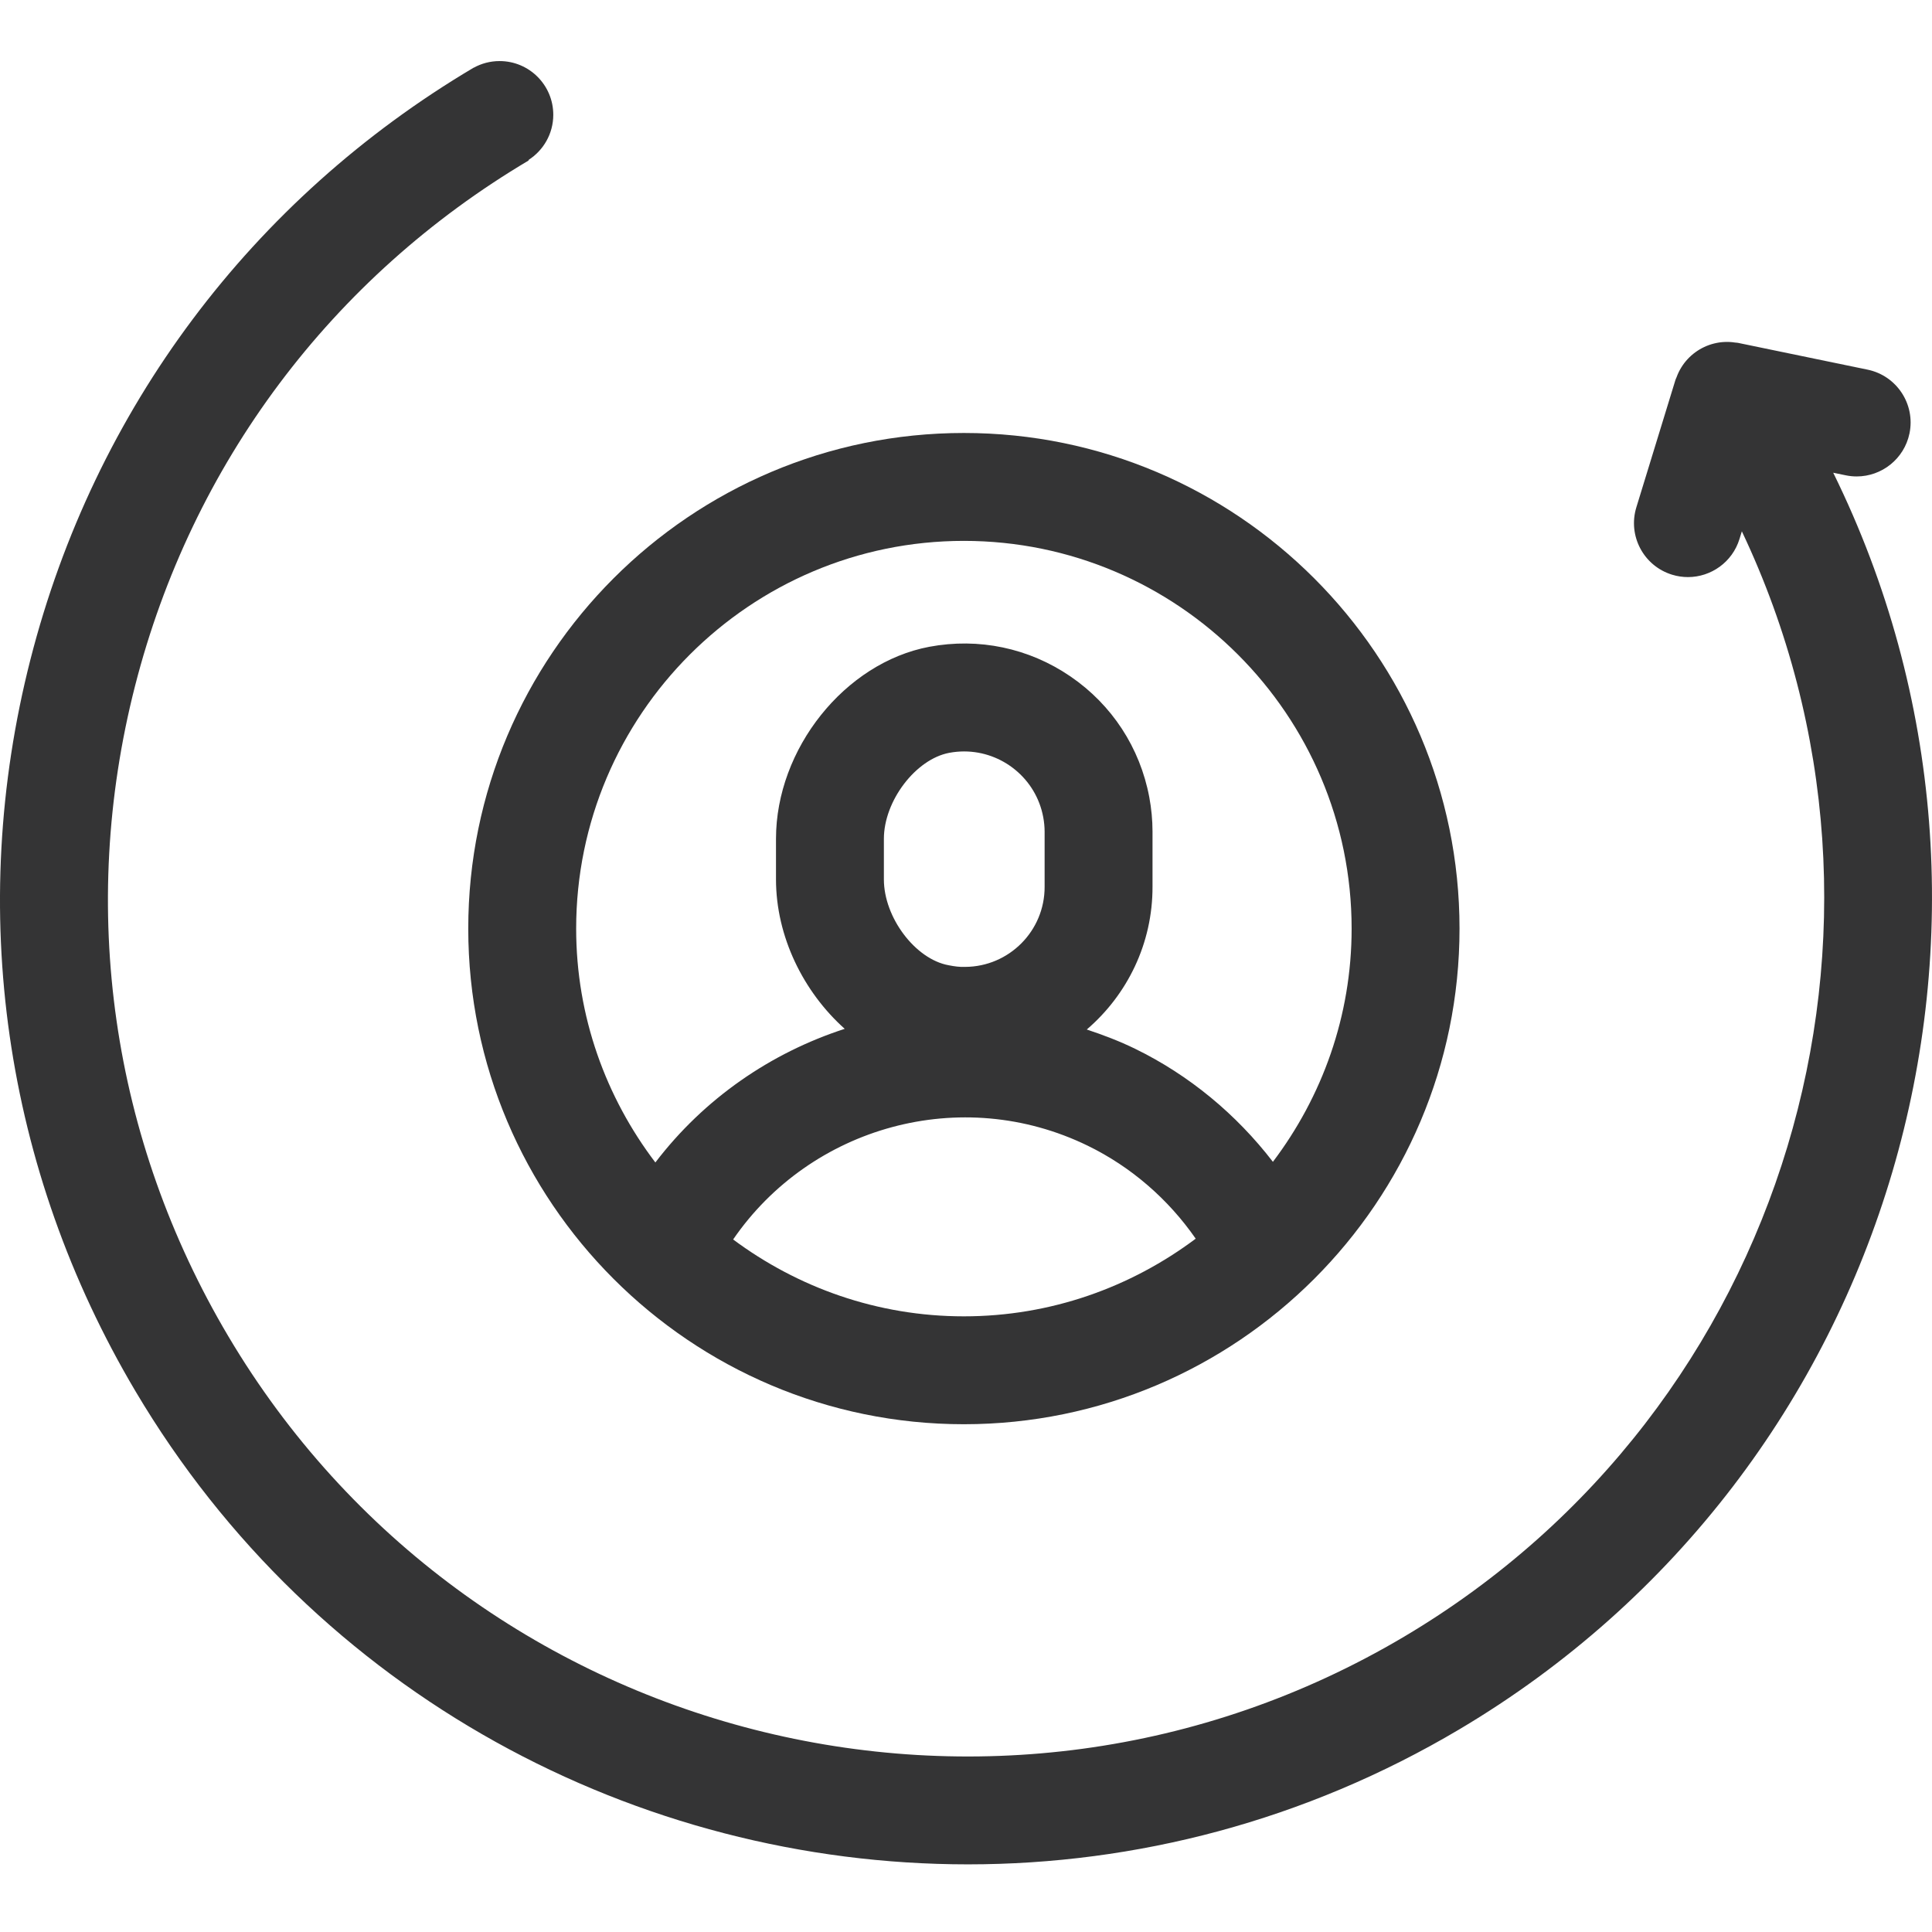 <svg xmlns="http://www.w3.org/2000/svg" xmlns:xlink="http://www.w3.org/1999/xlink" id="Layer_1" x="0px" y="0px" viewBox="0 0 400 400" style="enable-background:new 0 0 400 400;" xml:space="preserve"><style type="text/css">	.st0{fill:#343435;}</style><g>	<path class="st0" d="M199.561,294.872c56.582,0,102.617-46.033,102.617-102.615c0-56.582-46.035-102.613-102.617-102.613   S96.948,135.676,96.948,192.257C96.948,248.839,142.979,294.872,199.561,294.872z M199.561,272.533   c-17.907,0-34.406-5.966-47.773-15.915c16.036-23.363,47.216-32.189,73.433-19.402c8.975,4.376,16.673,11.069,22.336,19.238   C234.15,266.502,217.567,272.533,199.561,272.533z M182.999,182.064v-8.395c0-7.838,6.58-16.491,13.528-17.804   c1.037-0.194,2.069-0.288,3.086-0.288c7.858,0,14.874,5.593,16.374,13.587c0.19,1.008,0.286,2.027,0.29,3.005v11.433   c0.032,9.109-7.35,16.548-16.465,16.582c-1.107,0.046-2.154-0.097-3.381-0.335C189.526,198.616,182.999,189.971,182.999,182.064z    M199.561,111.984c44.266,0,80.278,36.01,80.278,80.274c0,18.136-6.117,34.83-16.299,48.286   c-7.567-9.835-17.316-17.939-28.53-23.407c-3.281-1.6-6.632-2.868-10.006-3.987c8.351-7.161,13.651-17.779,13.612-29.615v-11.392   c-0.004-2.366-0.23-4.754-0.67-7.102c-1.928-10.241-7.723-19.118-16.326-24.999c-8.599-5.876-18.972-8.056-29.229-6.13   c-17.496,3.306-31.73,21.141-31.73,39.756v8.395c0,11.846,5.681,23.306,14.23,30.945c-15.286,4.961-29.091,14.409-39.205,27.669   c-10.242-13.479-16.398-30.224-16.398-48.42C119.287,147.993,155.297,111.984,199.561,111.984z"></path>	<path class="st0" d="M379.549,97.873l2.589,0.535c0.762,0.159,1.523,0.234,2.273,0.234c5.184,0,9.833-3.631,10.928-8.909   c1.249-6.041-2.638-11.951-8.679-13.2l-26.833-5.549c-0.199-0.041-0.394-0.032-0.592-0.062c-0.383-0.059-0.762-0.102-1.143-0.12   c-0.371-0.018-0.734-0.016-1.1,0.003c-0.357,0.019-0.708,0.05-1.059,0.103c-0.372,0.056-0.735,0.13-1.097,0.222   c-0.335,0.085-0.662,0.183-0.986,0.298c-0.349,0.124-0.685,0.263-1.019,0.421c-0.318,0.15-0.625,0.311-0.928,0.49   c-0.308,0.182-0.602,0.377-0.892,0.588c-0.293,0.213-0.573,0.437-0.845,0.679c-0.263,0.234-0.51,0.478-0.751,0.736   c-0.25,0.268-0.485,0.544-0.708,0.838c-0.221,0.29-0.423,0.59-0.616,0.902c-0.188,0.305-0.361,0.615-0.521,0.941   c-0.171,0.349-0.318,0.708-0.454,1.079c-0.068,0.187-0.17,0.352-0.229,0.544l-8.096,26.385c-1.809,5.898,1.503,12.145,7.401,13.954   c1.091,0.335,2.193,0.494,3.28,0.494c4.776,0,9.198-3.09,10.674-7.895l0.485-1.58c38.854,81.893,9.554,181.717-69.922,228.85   c-84.274,49.962-193.473,22.07-243.441-62.198c-24.205-40.819-31.065-88.619-19.319-134.599   c11.747-45.979,40.696-84.633,81.517-108.838l-0.056-0.094c3.089-1.975,5.142-5.427,5.142-9.365c0-6.14-4.977-11.117-11.117-11.117   c-1.943,0-3.767,0.501-5.356,1.377l-0.008-0.014c-45.952,27.248-78.54,70.76-91.765,122.521   C-6.918,188.285,0.806,242.098,28.056,288.05c37.327,62.944,104.001,97.952,172.365,97.946c34.663-0.002,69.77-9.006,101.681-27.93   C392.41,304.514,425.148,190.538,379.549,97.873z"></path></g></svg>